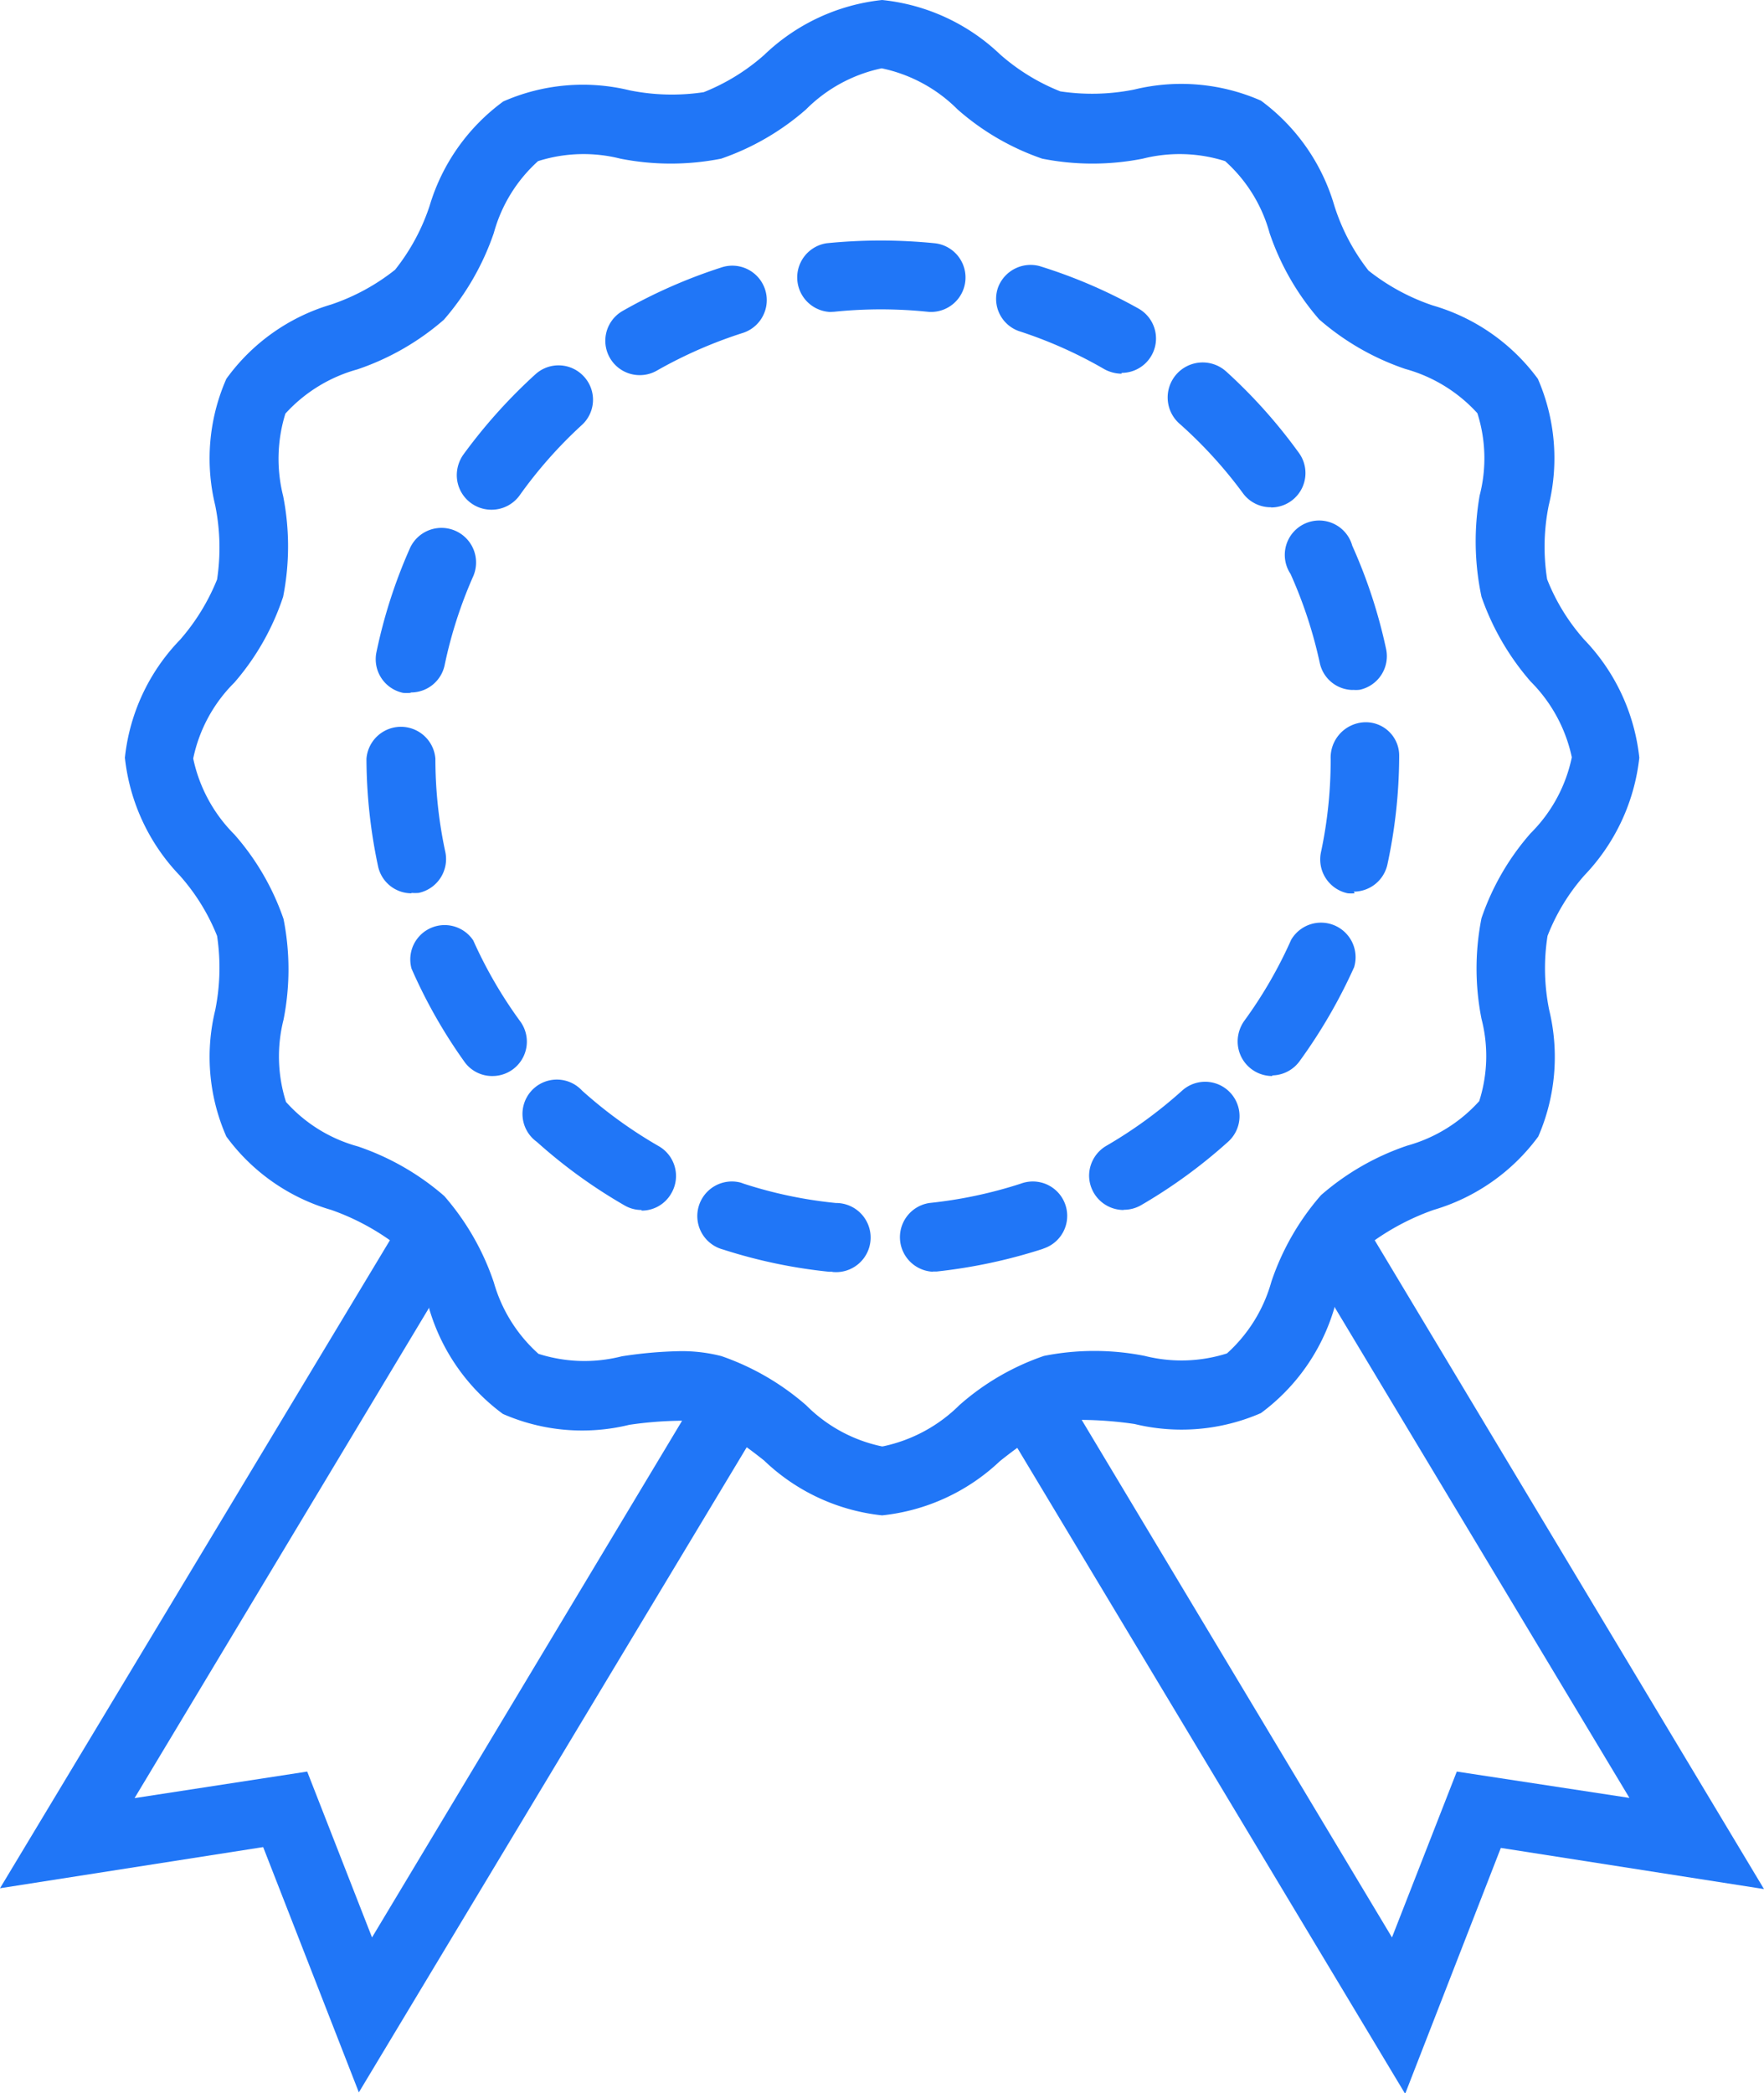 <svg xmlns="http://www.w3.org/2000/svg" viewBox="0 0 85.73 101.72"><defs><style>.cls-1{fill:#2076f7;}</style></defs><g id="Capa_2" data-name="Capa 2"><g id="Capa_1-2" data-name="Capa 1"><path class="cls-1" d="M66.81,60.27a11.85,11.85,0,0,1,2.85-1.47,9.72,9.72,0,0,0,5.1-3.57,9.7,9.7,0,0,0,.53-6.15,10.13,10.13,0,0,1-.08-3.6A9.81,9.81,0,0,1,77,42.54a9.81,9.81,0,0,0,2.67-5.72A9.77,9.77,0,0,0,77,31.09a9.81,9.81,0,0,1-1.81-2.94,10.13,10.13,0,0,1,.08-3.6,9.66,9.66,0,0,0-.53-6.14,9.68,9.68,0,0,0-5.12-3.57,10.34,10.34,0,0,1-3.11-1.69A10,10,0,0,1,64.85,10a9.71,9.71,0,0,0-3.57-5.11,9.63,9.63,0,0,0-6.15-.54,10.37,10.37,0,0,1-3.6.09,10,10,0,0,1-2.93-1.8A9.73,9.73,0,0,0,42.87,0a9.75,9.75,0,0,0-5.73,2.67A10,10,0,0,1,34.2,4.48a10.37,10.37,0,0,1-3.6-.09,9.6,9.6,0,0,0-6.14.54A9.72,9.72,0,0,0,20.88,10a10,10,0,0,1-1.68,3.11,10.22,10.22,0,0,1-3.11,1.69A9.65,9.65,0,0,0,11,18.41a9.62,9.62,0,0,0-.54,6.15,10.36,10.36,0,0,1,.09,3.6,10.29,10.29,0,0,1-1.8,2.93,9.7,9.7,0,0,0-2.68,5.73,9.77,9.77,0,0,0,2.67,5.73,10,10,0,0,1,1.81,2.93,10.43,10.43,0,0,1-.09,3.61A9.6,9.6,0,0,0,11,55.23a9.65,9.65,0,0,0,5.11,3.57,11.6,11.6,0,0,1,2.84,1.47L0,91.76l12.79-2,4.65,11.92L36.29,70.33c.28.2.56.42.84.64a9.77,9.77,0,0,0,5.74,2.67A9.8,9.8,0,0,0,48.6,71c.28-.22.56-.44.84-.64l18.85,31.39L72.94,89.8l12.79,2ZM14.93,86.09,6.54,87.38,20.86,63.54l0,.06a9.76,9.76,0,0,0,3.58,5.11,9.6,9.6,0,0,0,6.14.53,18.42,18.42,0,0,1,2.57-.2L18.08,94.15Zm27.94-15.8a7.29,7.29,0,0,1-3.69-2,12.43,12.43,0,0,0-4.12-2.39,7.75,7.75,0,0,0-2-.24,20.81,20.81,0,0,0-2.84.25,7.34,7.34,0,0,1-4.05-.12A7.35,7.35,0,0,1,24,62.32a12.4,12.4,0,0,0-2.41-4.2,12.5,12.5,0,0,0-4.2-2.41,7.25,7.25,0,0,1-3.49-2.16,7.3,7.3,0,0,1-.12-4,12.57,12.57,0,0,0,0-4.89,12.22,12.22,0,0,0-2.39-4.11,7.36,7.36,0,0,1-2-3.69,7.28,7.28,0,0,1,2-3.69A12.22,12.22,0,0,0,13.76,29a12.63,12.63,0,0,0,0-4.9,7.4,7.4,0,0,1,.11-4,7.38,7.38,0,0,1,3.5-2.15,12.5,12.5,0,0,0,4.2-2.41A12.67,12.67,0,0,0,24,11.32a7.28,7.28,0,0,1,2.15-3.49,7.31,7.31,0,0,1,4-.12,12.63,12.63,0,0,0,4.9,0,12.36,12.36,0,0,0,4.12-2.39,7.32,7.32,0,0,1,3.68-2,7.32,7.32,0,0,1,3.69,2,12.22,12.22,0,0,0,4.11,2.39,12.57,12.57,0,0,0,4.89,0,7.31,7.31,0,0,1,4,.12,7.25,7.25,0,0,1,2.16,3.49,12.5,12.5,0,0,0,2.41,4.2,12.45,12.45,0,0,0,4.19,2.41,7.38,7.38,0,0,1,3.5,2.15,7.21,7.21,0,0,1,.11,4A13,13,0,0,0,72,29a12.53,12.53,0,0,0,2.39,4.12,7.38,7.38,0,0,1,2,3.68,7.29,7.29,0,0,1-2,3.69A12.22,12.22,0,0,0,72,44.62a12.57,12.57,0,0,0,0,4.89,7.21,7.21,0,0,1-.11,4,7.34,7.34,0,0,1-3.49,2.16,12.4,12.4,0,0,0-4.2,2.41,12.4,12.4,0,0,0-2.41,4.2,7.34,7.34,0,0,1-2.16,3.49,7.31,7.31,0,0,1-4,.12,12.57,12.57,0,0,0-4.89,0,12.12,12.12,0,0,0-4.11,2.39,7.44,7.44,0,0,1-3.69,2ZM70.8,86.09l-3.15,8.06L52.57,69a18.42,18.42,0,0,1,2.57.2,9.67,9.67,0,0,0,6.14-.53,9.75,9.75,0,0,0,3.57-5.11l0-.06L79.19,87.37Z"/><path class="cls-1" d="M40.45,61.8h-.17a25,25,0,0,1-5.14-1.08A1.68,1.68,0,1,1,36,57.47l.17.06a21.23,21.23,0,0,0,4.45.93,1.68,1.68,0,1,1-.17,3.35Zm4.89,0a1.68,1.68,0,0,1-.17-3.34,21.67,21.67,0,0,0,4.44-.94,1.67,1.67,0,1,1,1.17,3.13l-.13.05a25.76,25.76,0,0,1-5.13,1.09h-.18Zm-14.16-3a1.63,1.63,0,0,1-.84-.23,25.15,25.15,0,0,1-4.25-3.08A1.67,1.67,0,1,1,28.29,53l0,0A21.91,21.91,0,0,0,32,55.69,1.67,1.67,0,0,1,32.62,58a1.65,1.65,0,0,1-1.44.83Zm23.43,0a1.68,1.68,0,0,1-1.68-1.67,1.69,1.69,0,0,1,.84-1.45A22,22,0,0,0,57.45,53a1.67,1.67,0,1,1,2.24,2.48,25.28,25.28,0,0,1-4.24,3.09,1.68,1.68,0,0,1-.85.22ZM23.93,52.29a1.65,1.65,0,0,1-1.35-.68A25.06,25.06,0,0,1,20,47.07,1.67,1.67,0,0,1,23,45.7a21.64,21.64,0,0,0,2.28,3.93,1.67,1.67,0,0,1-1.35,2.66Zm37.9,0a1.68,1.68,0,0,1-1.68-1.68,1.74,1.74,0,0,1,.32-1,21.48,21.48,0,0,0,2.28-3.94A1.68,1.68,0,0,1,65.81,47a25.67,25.67,0,0,1-2.63,4.54A1.68,1.68,0,0,1,61.83,52.26ZM20,43.41a1.66,1.66,0,0,1-1.63-1.33,25.34,25.34,0,0,1-.56-5.21,1.68,1.68,0,0,1,3.35,0,21.49,21.49,0,0,0,.48,4.52,1.68,1.68,0,0,1-1.29,2,2,2,0,0,1-.35,0Zm45.84,0a2,2,0,0,1-.34,0,1.68,1.68,0,0,1-1.3-2h0a21.48,21.48,0,0,0,.47-4.52A1.72,1.72,0,0,1,66.3,35.1,1.62,1.62,0,0,1,68,36.69v.13A25.32,25.32,0,0,1,67.43,42a1.68,1.68,0,0,1-1.64,1.33ZM19.94,33.67a2.07,2.07,0,0,1-.35,0,1.67,1.67,0,0,1-1.29-2h0a24.93,24.93,0,0,1,1.61-5A1.67,1.67,0,1,1,23,28l0,0a21.56,21.56,0,0,0-1.39,4.32,1.67,1.67,0,0,1-1.63,1.33Zm45.83-.14a1.66,1.66,0,0,1-1.63-1.32,21.86,21.86,0,0,0-1.42-4.32,1.67,1.67,0,1,1,3-1.37,25,25,0,0,1,1.64,5,1.67,1.67,0,0,1-1.28,2,1.47,1.47,0,0,1-.36,0ZM23.88,24.77a1.68,1.68,0,0,1-1.68-1.68,1.74,1.74,0,0,1,.32-1,25.88,25.88,0,0,1,3.5-3.9,1.67,1.67,0,0,1,2.36.11,1.66,1.66,0,0,1-.11,2.36h0a21.73,21.73,0,0,0-3,3.39A1.68,1.68,0,0,1,23.88,24.77Zm37.9-.12A1.67,1.67,0,0,1,60.43,24a21.77,21.77,0,0,0-3.06-3.37A1.67,1.67,0,0,1,59.53,18l.07.06A25.46,25.46,0,0,1,63.12,22a1.67,1.67,0,0,1-1.35,2.66ZM31.1,18.23a1.67,1.67,0,0,1-.84-3.12A25.42,25.42,0,0,1,35.05,13a1.67,1.67,0,0,1,1.08,3.17h0A22,22,0,0,0,31.94,18,1.66,1.66,0,0,1,31.1,18.23Zm23.41-.07a1.78,1.78,0,0,1-.84-.22,21.44,21.44,0,0,0-4.15-1.85,1.66,1.66,0,0,1-1-2.16,1.69,1.69,0,0,1,2-1A24.81,24.81,0,0,1,55.34,15a1.67,1.67,0,0,1-.83,3.12Zm-14.17-3a1.68,1.68,0,0,1-.16-3.34,26.22,26.22,0,0,1,5.24,0,1.67,1.67,0,1,1-.34,3.33,22.22,22.22,0,0,0-4.54,0Z"/></g></g></svg>